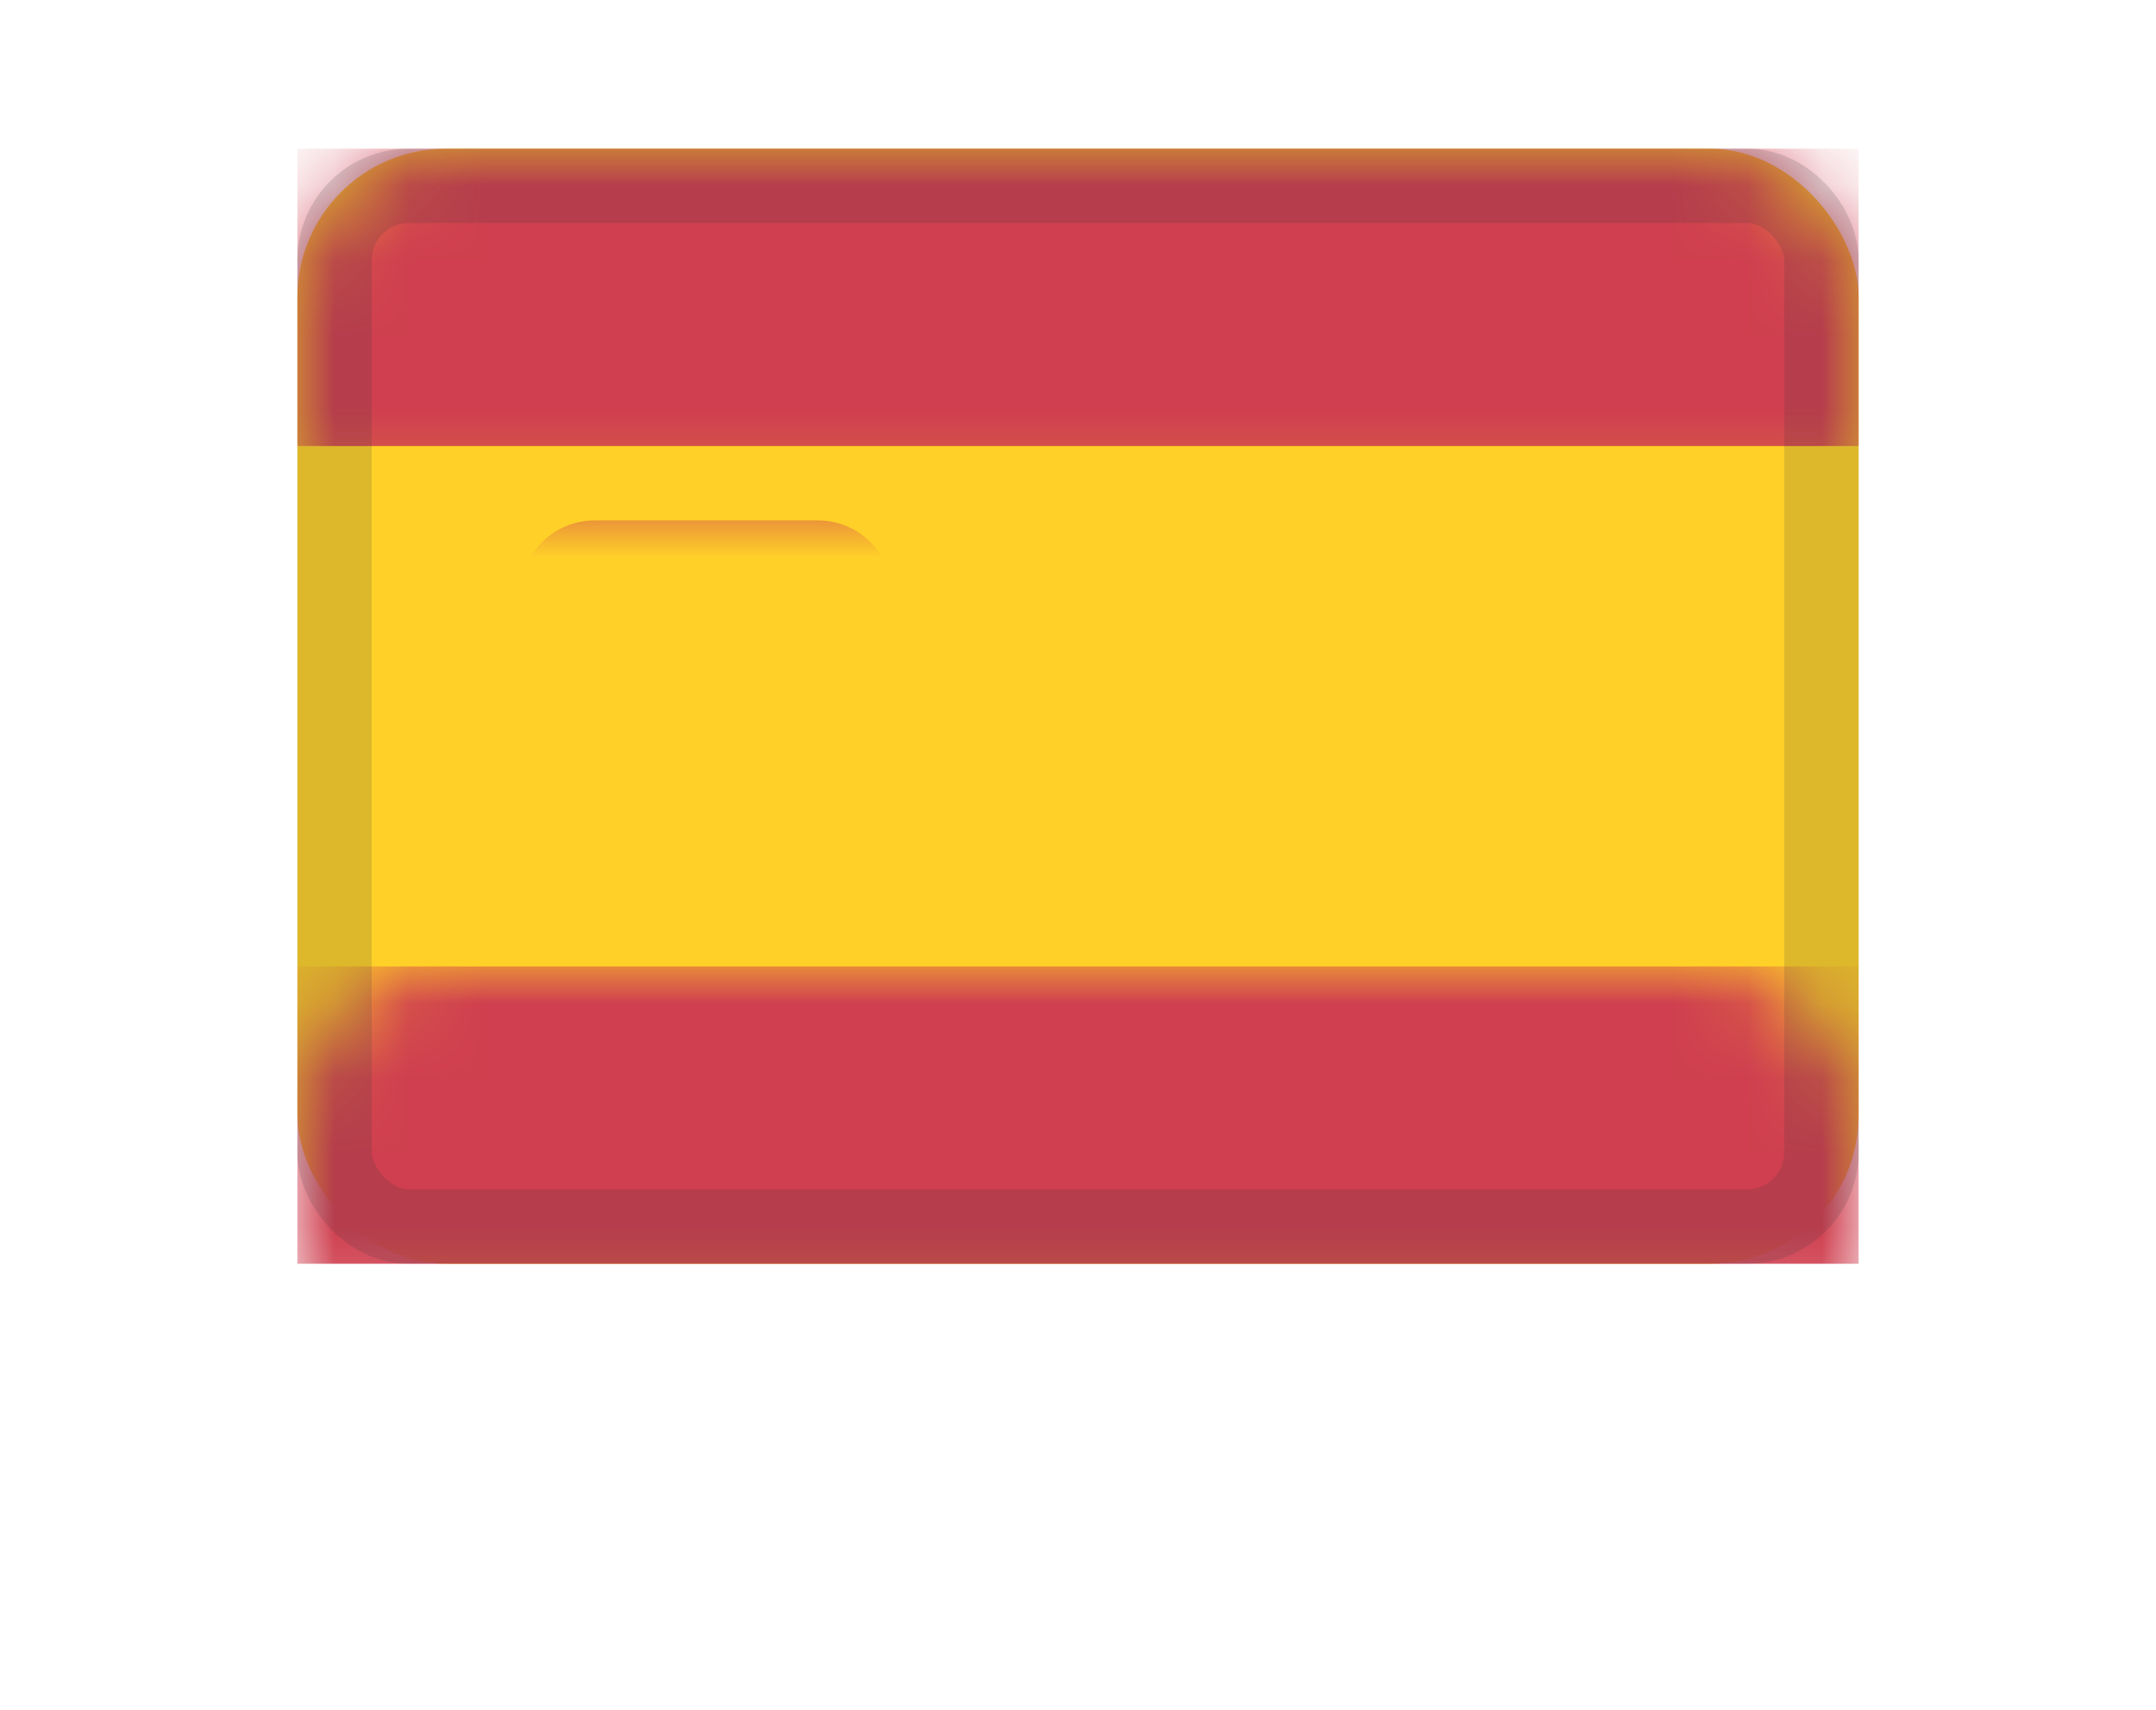<?xml version="1.0" encoding="UTF-8" standalone="no"?>
<svg width="29px" height="23px" viewBox="0 0 29 23" version="1.1" xmlns="http://www.w3.org/2000/svg" xmlns:xlink="http://www.w3.org/1999/xlink" xmlns:sketch="http://www.bohemiancoding.com/sketch/ns">
    <!-- Generator: Sketch 3.4.4 (17249) - http://www.bohemiancoding.com/sketch -->
    <title>ES</title>
    <desc>Created with Sketch.</desc>
    <defs>
        <filter x="-50%" y="-50%" width="200%" height="200%" filterUnits="objectBoundingBox" id="filter-1">
            <feMorphology radius="1" in="SourceAlpha" operator="dilate" result="shadowSpreadInner1"></feMorphology>
            <feOffset dx="0" dy="0" in="shadowSpreadInner1" result="shadowOffsetInner1"></feOffset>
            <feGaussianBlur stdDeviation="0" in="shadowOffsetInner1" result="shadowBlurInner1"></feGaussianBlur>
            <feComposite in="shadowBlurInner1" in2="SourceAlpha" operator="arithmetic" k2="-1" k3="1" result="shadowInnerInner1"></feComposite>
            <feColorMatrix values="0 0 0 0 0   0 0 0 0 0   0 0 0 0 0  0 0 0 0.085 0" in="shadowInnerInner1" type="matrix" result="shadowMatrixInner1"></feColorMatrix>
            <feMerge>
                <feMergeNode in="SourceGraphic"></feMergeNode>
                <feMergeNode in="shadowMatrixInner1"></feMergeNode>
            </feMerge>
        </filter>
        <rect id="path-2" x="0" y="0" width="21" height="15" rx="2"></rect>
        <rect id="path-4" x="0.5" y="0.5" width="20" height="14" rx="1"></rect>
    </defs>
    <g id="Page-2" stroke="none" stroke-width="1" fill="none" fill-rule="evenodd" sketch:type="MSPage">
        <g id="Desktop_homepage" sketch:type="MSArtboardGroup" transform="translate(-644, -88)">
            <g id="Language_flags" sketch:type="MSLayerGroup" transform="translate(648, 90)">
                <g id="ES">
                    <mask id="mask-3" sketch:name="background" fill="white">
                        <use xlink:href="#path-2"></use>
                    </mask>
                    <use id="background" fill="#FFD128" filter="url(#filter-1)" sketch:type="MSShapeGroup" xlink:href="#path-2"></use>
                    <rect id="bottom" fill="#CF3F4F" sketch:type="MSShapeGroup" mask="url(#mask-3)" x="0" y="11" width="21" height="4"></rect>
                    <rect id="top" fill="#CF3F4F" sketch:type="MSShapeGroup" mask="url(#mask-3)" x="0" y="0" width="21" height="4"></rect>
                    <path d="M4,5 C3.448,5 3,5.444 3,6 L3,9 C3,9.552 3.444,10 4,10 L7,10 C7.552,10 8,9.556 8,9 L8,6 C8,5.448 7.556,5 7,5 L4,5 Z M4,6 L4,9 L7,9 L7,6 L4,6 Z M5,6 L5,9 L6,9 L6,6 L5,6 Z" id="symbol" fill="#CF3F4F" sketch:type="MSShapeGroup" mask="url(#mask-3)"></path>
                    <path d="M6,7 L6,8 L7,8 L7,7 L6,7 Z M4,6 L4,7 L5,7 L5,6 L4,6 Z" id="circles" fill="#DC6943" sketch:type="MSShapeGroup" mask="url(#mask-3)"></path>
                    <mask id="mask-5" sketch:name="overlay" fill="white">
                        <use xlink:href="#path-4"></use>
                    </mask>
                    <use id="overlay" stroke-opacity="0.157" stroke="#2F343A" sketch:type="MSShapeGroup" xlink:href="#path-4"></use>
                </g>
            </g>
        </g>
    </g>
</svg>
